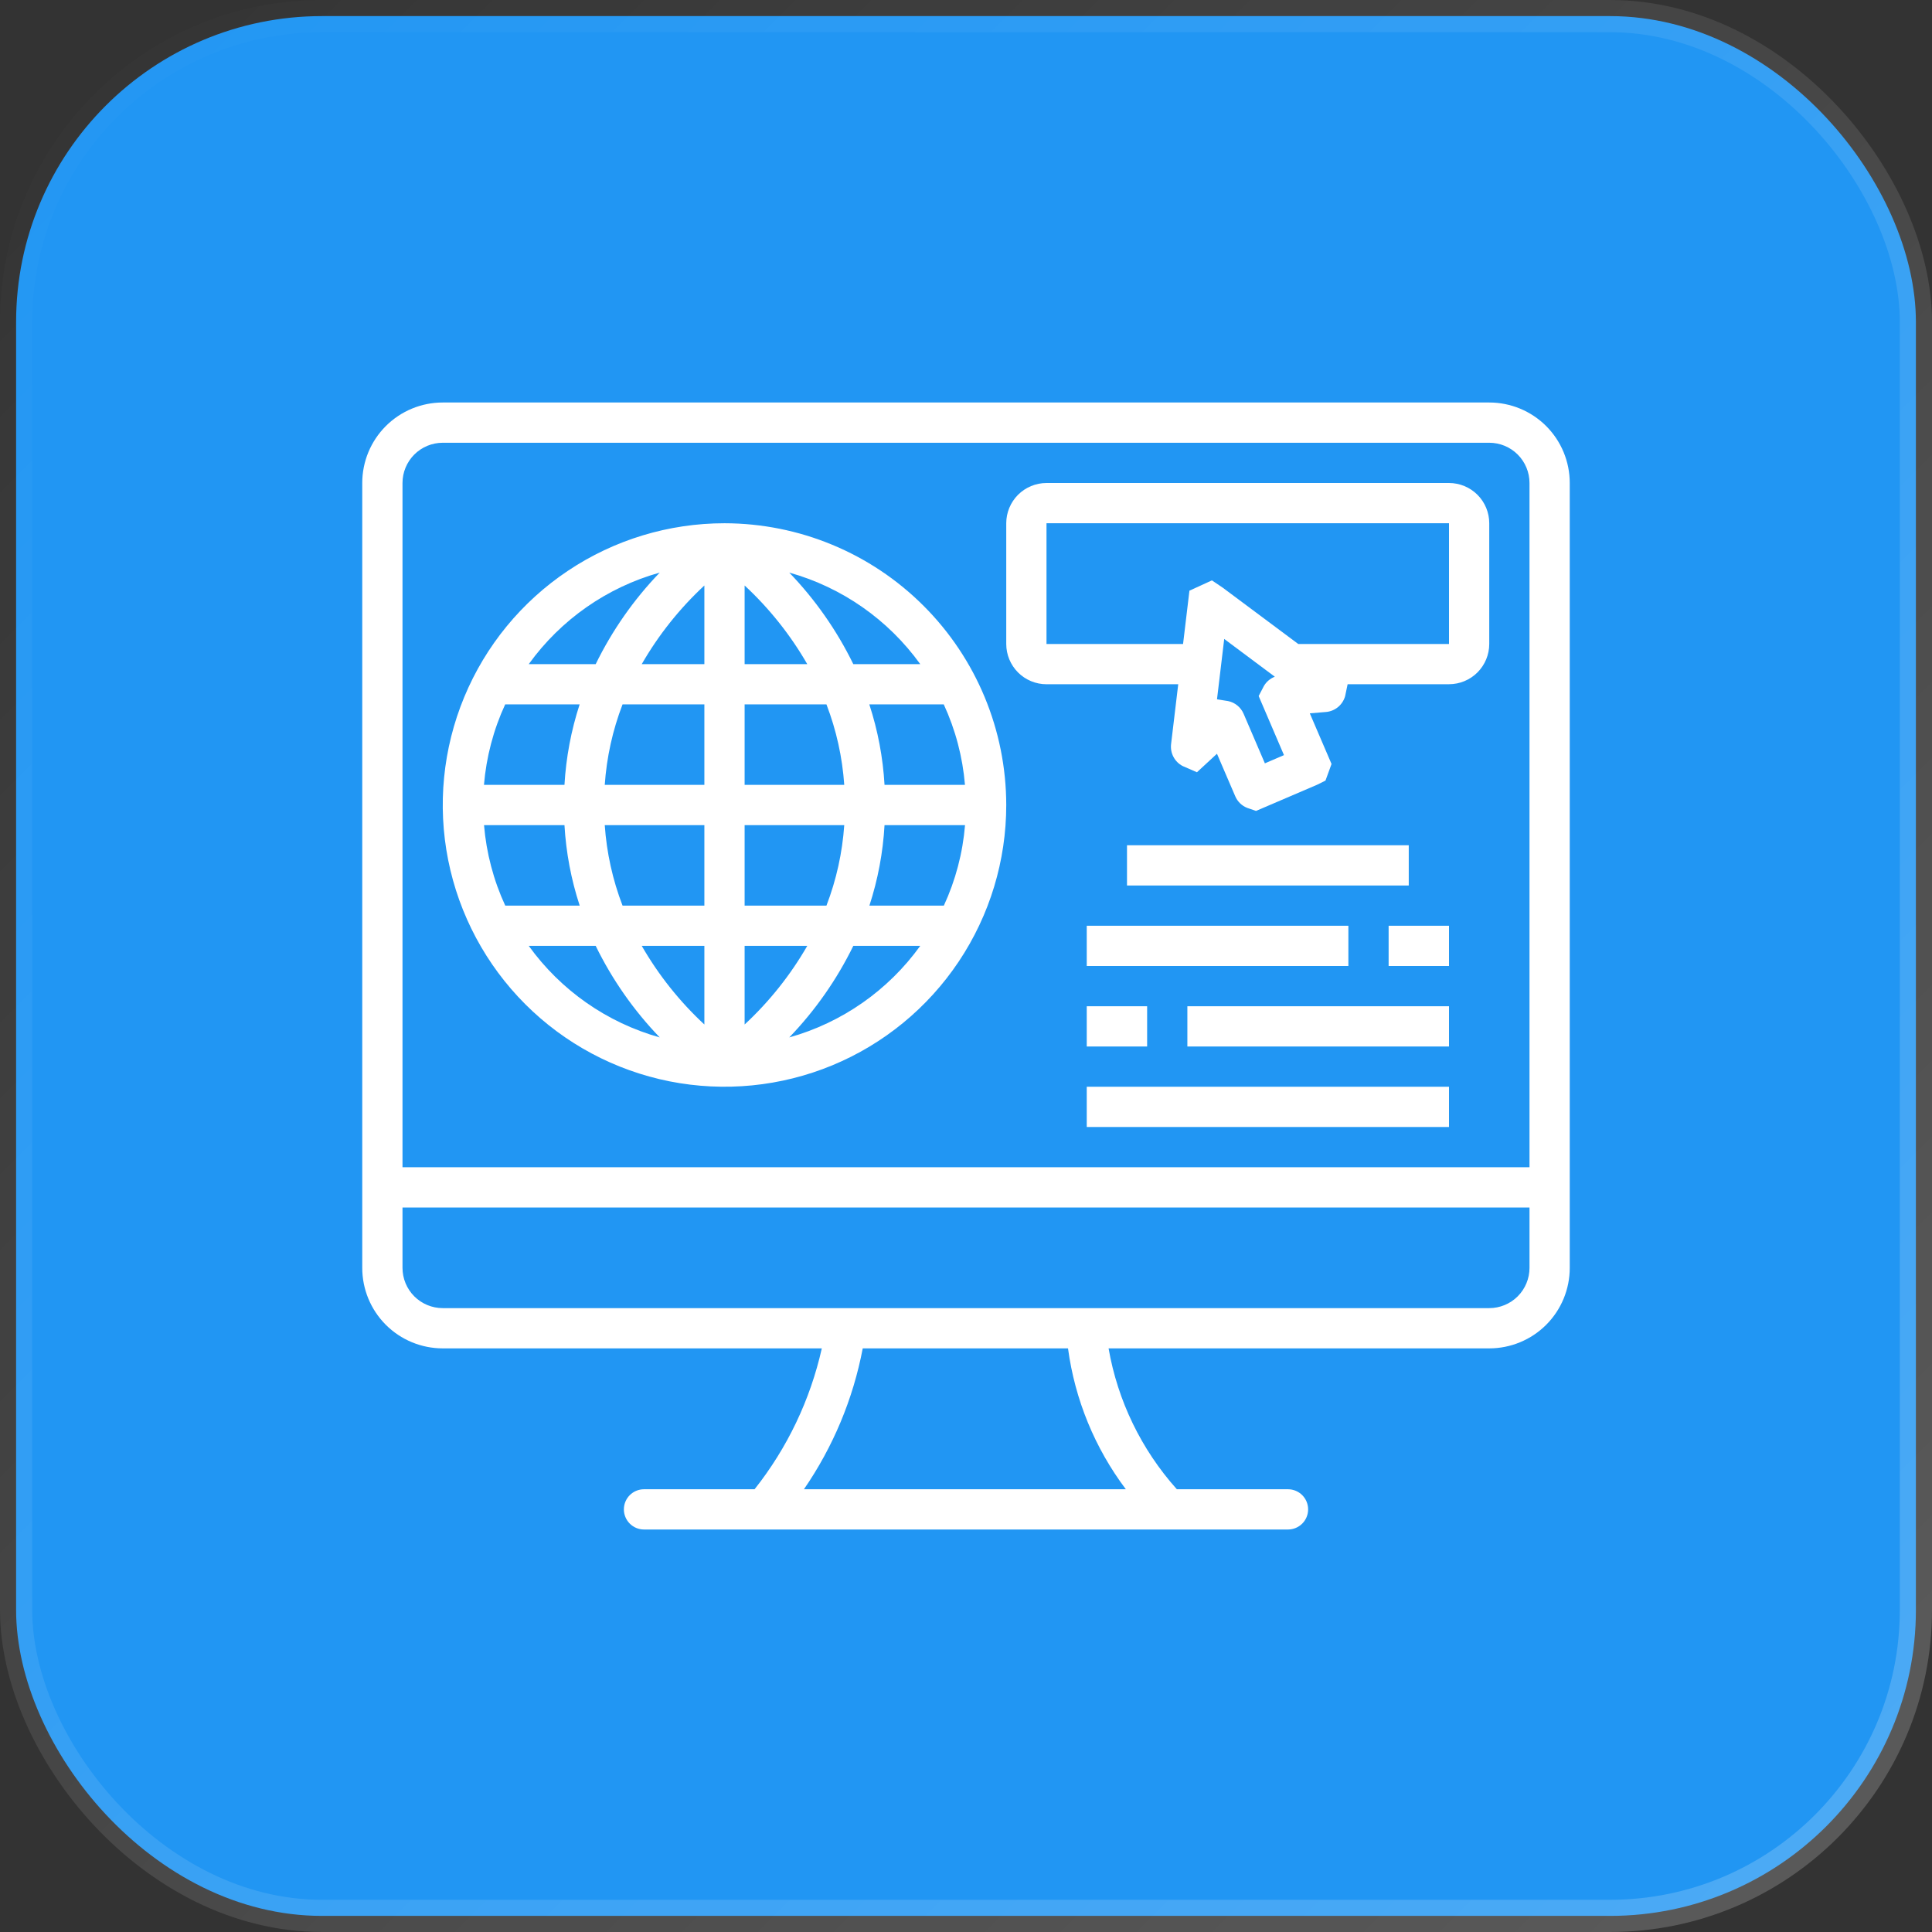 <svg width="60" height="60" viewBox="0 0 60 60" fill="none" xmlns="http://www.w3.org/2000/svg">
<rect x="0" y="0" width="60" height="60" fill="#333333" stroke="none"/>
<rect x="0.5" y="0.5" width="59" height="59" rx="9.5" fill="#2196F3" stroke="url(#paint0_linear_4652_745)"/>
<path d="M46.25 12.5H13.75C13.087 12.5 12.451 12.763 11.982 13.232C11.513 13.701 11.25 14.337 11.25 15V39.375C11.25 40.038 11.513 40.674 11.982 41.143C12.451 41.612 13.087 41.875 13.75 41.875H25.522C25.164 43.472 24.45 44.968 23.434 46.25H20C19.834 46.25 19.675 46.316 19.558 46.433C19.441 46.55 19.375 46.709 19.375 46.875C19.375 47.041 19.441 47.2 19.558 47.317C19.675 47.434 19.834 47.5 20 47.5H40C40.166 47.5 40.325 47.434 40.442 47.317C40.559 47.2 40.625 47.041 40.625 46.875C40.625 46.709 40.559 46.55 40.442 46.433C40.325 46.316 40.166 46.25 40 46.25H36.548C35.446 45.019 34.711 43.503 34.428 41.875H46.25C46.913 41.875 47.549 41.612 48.018 41.143C48.487 40.674 48.75 40.038 48.75 39.375V15C48.75 14.337 48.487 13.701 48.018 13.232C47.549 12.763 46.913 12.5 46.25 12.5ZM34.964 46.25H24.967C25.873 44.934 26.495 43.444 26.793 41.875H33.168C33.382 43.463 34 44.97 34.964 46.25ZM47.5 39.375C47.5 39.706 47.368 40.025 47.134 40.259C46.9 40.493 46.581 40.625 46.25 40.625H13.75C13.418 40.625 13.101 40.493 12.866 40.259C12.632 40.025 12.5 39.706 12.5 39.375V37.5H47.5V39.375ZM12.5 36.25V15C12.5 14.668 12.632 14.351 12.866 14.116C13.101 13.882 13.418 13.75 13.75 13.75H46.25C46.581 13.75 46.9 13.882 47.134 14.116C47.368 14.351 47.5 14.668 47.5 15V36.25H12.5Z" fill="white"/>
<path d="M22.5 16.25C20.769 16.25 19.078 16.763 17.639 17.725C16.2 18.686 15.078 20.053 14.416 21.651C13.754 23.25 13.581 25.01 13.918 26.707C14.256 28.404 15.089 29.963 16.313 31.187C17.537 32.411 19.096 33.244 20.793 33.582C22.49 33.919 24.25 33.746 25.849 33.084C27.447 32.422 28.814 31.3 29.775 29.861C30.737 28.422 31.25 26.731 31.25 25C31.247 22.68 30.325 20.456 28.684 18.816C27.044 17.175 24.82 16.253 22.5 16.25ZM23.125 20.625V18.183C23.892 18.895 24.548 19.718 25.07 20.625H23.125ZM25.666 21.875C25.974 22.676 26.16 23.519 26.219 24.375H23.125V21.875H25.666ZM21.875 18.183V20.625H19.93C20.452 19.718 21.108 18.895 21.875 18.183ZM21.875 21.875V24.375H18.781C18.84 23.519 19.026 22.676 19.334 21.875H21.875ZM17.53 24.375H15.03C15.102 23.51 15.325 22.663 15.689 21.875H18.001C17.737 22.685 17.579 23.525 17.53 24.375ZM15.03 25.625H17.53C17.579 26.475 17.738 27.316 18.003 28.125H15.691C15.327 27.337 15.104 26.49 15.032 25.625H15.03ZM18.78 25.625H21.875V28.125H19.334C19.026 27.324 18.84 26.481 18.781 25.625H18.78ZM21.875 29.375V31.817C21.108 31.105 20.452 30.282 19.93 29.375H21.875ZM23.125 31.817V29.375H25.07C24.548 30.282 23.892 31.105 23.125 31.817ZM23.125 28.125V25.625H26.219C26.16 26.481 25.974 27.324 25.666 28.125H23.125ZM27.47 25.625H29.97C29.899 26.49 29.676 27.337 29.312 28.125H27C27.264 27.315 27.422 26.475 27.47 25.625ZM27.47 24.375C27.421 23.525 27.262 22.684 26.997 21.875H29.309C29.673 22.663 29.896 23.51 29.968 24.375H27.47ZM28.579 20.625H26.5C25.989 19.579 25.318 18.62 24.511 17.782C26.15 18.241 27.584 19.244 28.579 20.625ZM20.489 17.782C19.682 18.62 19.011 19.579 18.5 20.625H16.421C17.416 19.244 18.85 18.241 20.489 17.782ZM16.421 29.375H18.5C19.011 30.421 19.682 31.38 20.489 32.218C18.85 31.759 17.416 30.756 16.421 29.375ZM24.511 32.218C25.318 31.38 25.989 30.421 26.5 29.375H28.579C27.584 30.756 26.15 31.759 24.511 32.218Z" fill="white"/>
<path d="M45 15H32.5C32.169 15 31.851 15.132 31.616 15.366C31.382 15.601 31.25 15.918 31.25 16.25V20C31.25 20.331 31.382 20.649 31.616 20.884C31.851 21.118 32.169 21.25 32.5 21.25H36.591L36.369 23.109C36.353 23.246 36.378 23.384 36.443 23.506C36.507 23.628 36.607 23.727 36.729 23.79L37.172 23.983L37.794 23.408L38.361 24.727C38.431 24.892 38.564 25.023 38.731 25.089L39.007 25.184L40.902 24.372L41.164 24.242L41.352 23.726L40.677 22.153L41.182 22.111C41.318 22.099 41.447 22.046 41.553 21.959C41.658 21.872 41.735 21.755 41.773 21.624L41.852 21.249H45C45.331 21.249 45.65 21.117 45.884 20.883C46.118 20.648 46.25 20.33 46.25 19.999V16.25C46.25 15.918 46.118 15.601 45.884 15.366C45.65 15.132 45.331 15 45 15ZM39.282 23.706L38.621 22.166C38.578 22.067 38.513 21.979 38.429 21.911C38.346 21.843 38.248 21.795 38.142 21.773L37.795 21.718L38.019 19.843L39.591 21.016C39.449 21.07 39.329 21.172 39.252 21.303L39.089 21.616L39.875 23.451L39.282 23.706ZM45 20H40.319L37.972 18.25L37.637 18.024L36.939 18.344L36.741 20H32.5V16.25H45V20Z" fill="white"/>
<path d="M35 26.25H43.75V27.5H35V26.25Z" fill="white"/>
<path d="M33.75 28.75H41.875V30H33.75V28.75Z" fill="white"/>
<path d="M36.875 31.25H45V32.5H36.875V31.25Z" fill="white"/>
<path d="M33.75 33.75H45V35H33.75V33.75Z" fill="white"/>
<path d="M43.125 28.75H45V30H43.125V28.75Z" fill="white"/>
<path d="M33.75 31.25H35.625V32.5H33.75V31.25Z" fill="white"/>
<defs>
<linearGradient id="paint0_linear_4652_745" x1="0" y1="0" x2="60" y2="60" gradientUnits="userSpaceOnUse">
<stop stop-color="white" stop-opacity="0"/>
<stop offset="1" stop-color="white" stop-opacity="0.2"/>
</linearGradient>
</defs>
</svg>
